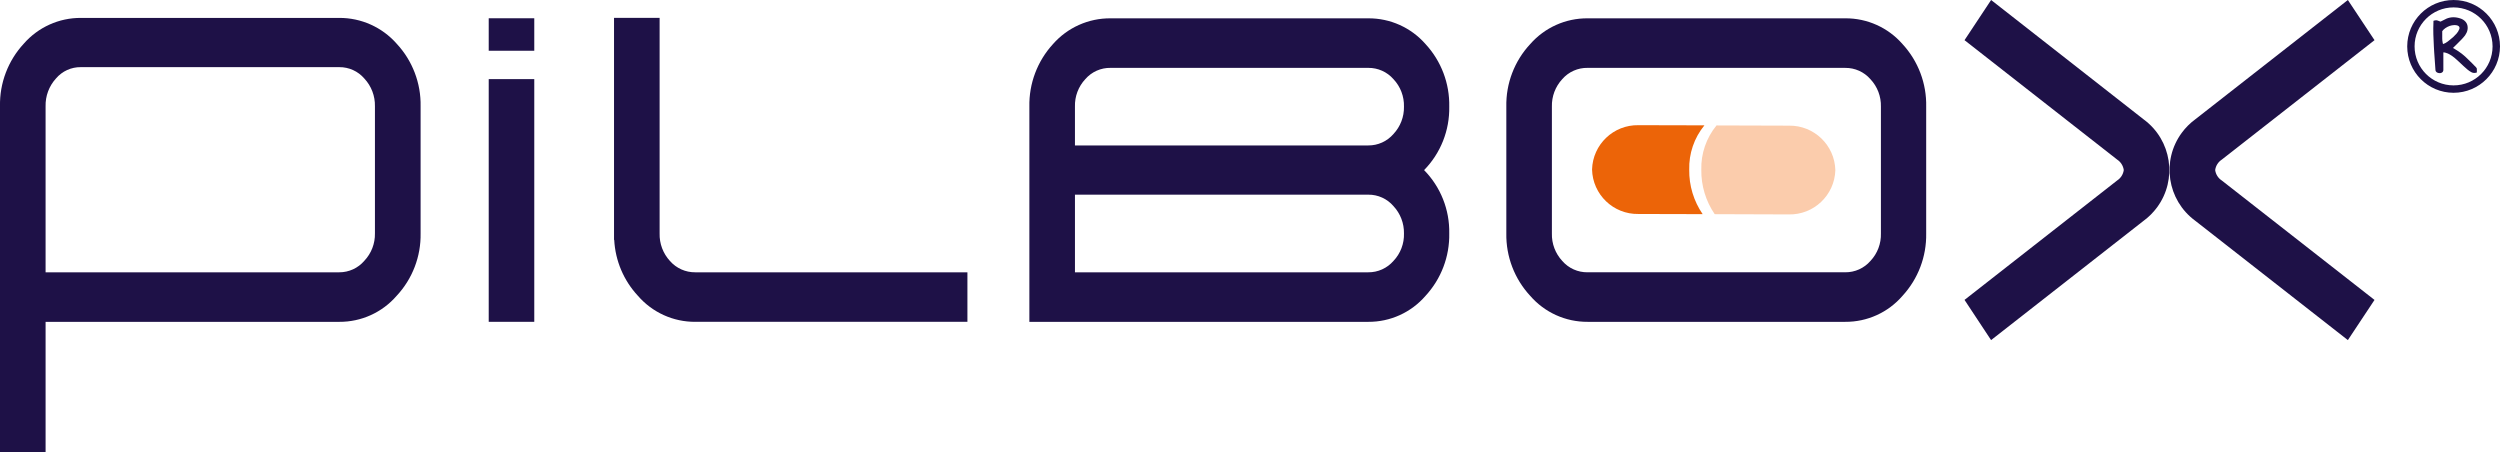 <?xml version="1.0" encoding="UTF-8"?>
<svg xmlns="http://www.w3.org/2000/svg" id="Calque_1" version="1.1" viewBox="0 0 281.532 50.933">
  <defs>
    <style>
      .st0 {
        fill: #ec6408;
      }

      .st1 {
        fill: #fbccac;
      }

      .st2 {
        fill: #1e1147;
      }
    </style>
  </defs>
  <g id="Groupe_21890">
    <path id="Tracé_35701" class="st0" d="M179.286,19.086c.066,2.822,2.398,5.061,5.22,5.011l7.234.018c-1.008-1.471-1.536-3.217-1.512-5-.049-1.818.558-3.593,1.71-5l-7.41-.018h-.018c-2.814-.052-5.144,2.173-5.224,4.986"></path>
    <path id="Tracé_35702" class="st1" d="M191.589,19.118c-.025,1.782.502,3.529,1.508,5l8.334.029c2.822.063,5.166-2.161,5.253-4.982-.072-2.821-2.402-5.058-5.224-5.015l-8.157-.025c-1.156,1.405-1.765,3.181-1.714,5"></path>
    <g id="Groupe_21889">
      <g id="Groupe_21814">
        <path id="Tracé_35619" class="st2" d="M274.737,8.235h-.022c-.081-.001-.161-.02-.234-.054-.101-.043-.178-.129-.209-.235l-.007-.043c-.025-.444-.054-.884-.094-1.331s-.058-.9-.087-1.357-.043-.9-.058-1.349-.007-.916.011-1.36v-.162l.163-.044c.099-.028.204-.024.3.011.065.022.13.047.188.069.039.021.081.038.123.051.02,0,.04-.005.058-.014.035-.011.069-.027.1-.047l.559-.278c.24-.096.496-.146.754-.148.269.001.536.048.79.137.237.07.448.209.606.4.13.165.204.367.213.577.013.216-.03.432-.123.628-.095.209-.227.4-.39.563-.029.036-.079.087-.144.159l-.483.487c-.09.09-.18.18-.267.263l-.224.22c-.011,0-.018.014-.025.022.068.043.137.076.209.123.14.078.276.164.408.256.134.087.267.184.39.281.124.094.243.194.357.3.065.058.141.133.227.216l.556.541c.09.094.17.177.245.253l.18.18c.072.083.119.13.119.227v.386l-.152.04c-.159.03-.323.005-.465-.072-.153-.081-.297-.178-.429-.289-.144-.115-.3-.253-.462-.408s-.314-.3-.487-.458-.339-.307-.509-.458c-.161-.133-.333-.254-.512-.361-.153-.097-.319-.169-.494-.216-.085-.027-.174-.041-.263-.043v1.987c0,.127-.071.243-.184.3-.069.036-.146.055-.224.054M275.027,3.502v.837c-.002.071.002.142.011.213-.003.031.002.062.014.09,0,.058.018.112.025.17l.036.141c.013-.006.028-.008.043-.007.082-.023.161-.057.234-.1.085-.046.166-.099.242-.159l.209-.166c.29-.214.556-.459.794-.729.135-.15.242-.323.314-.512.037-.079.037-.17,0-.249-.04-.072-.106-.126-.184-.152-.109-.039-.224-.057-.339-.054h-.051c-.17.006-.338.037-.5.09-.174.061-.339.145-.491.249-.137.091-.257.206-.354.339"></path>
        <path id="Tracé_35620" class="st2" d="M276.308,10.449c-2.885,0-5.224-2.339-5.224-5.224S273.423.001,276.308.001c2.885,0,5.224,2.339,5.224,5.224h0c-.006,2.883-2.341,5.218-5.224,5.224M276.308.834c-2.425-.002-4.393,1.962-4.395,4.387-.002,2.425,1.962,4.393,4.387,4.395s4.393-1.962,4.395-4.387v-.004c-.005-2.421-1.966-4.384-4.387-4.391"></path>
      </g>
      <path id="Tracé_35621" class="st2" d="M35.226,36.243H5.134v14.69H0V11.97c-.054-2.609.907-5.138,2.68-7.053,1.621-1.855,3.969-2.914,6.433-2.9h29.087c2.473-.012,4.83,1.045,6.465,2.9,1.783,1.912,2.751,4.443,2.7,7.057v14.311c.046,2.604-.922,5.125-2.7,7.028-1.622,1.874-3.983,2.945-6.461,2.93h-2.978M5.134,30.665h33.066c1.089.005,2.125-.471,2.832-1.3.787-.832,1.215-1.94,1.191-3.085v-14.31c.026-1.157-.402-2.278-1.191-3.124-.708-.826-1.744-1.296-2.832-1.285H9.113c-1.082-.017-2.115.453-2.813,1.281-.777.853-1.195,1.974-1.166,3.128v18.7-.005Z"></path>
      <g id="Groupe_21815">
        <rect id="Rectangle_5669" class="st2" x="55.036" y="8.909" width="5.13" height="27.332"></rect>
        <rect id="Rectangle_5670" class="st2" x="55.036" y="2.057" width="5.13" height="3.658"></rect>
      </g>
      <path id="Tracé_35622" class="st2" d="M108.948,36.242h-30.648c-2.478.016-4.839-1.055-6.461-2.929-1.603-1.721-2.548-3.951-2.67-6.3h-.022V2.013h5.134v24.272c-.031,1.148.387,2.262,1.165,3.106.72.821,1.762,1.287,2.854,1.274h30.644v5.578h.004Z"></path>
      <path id="Tracé_35623" class="st2" d="M154.086,36.243h-38.166V12.013c-.053-2.604.899-5.129,2.659-7.049,1.639-1.864,4.008-2.922,6.49-2.9h29.017c2.468-.015,4.821,1.043,6.447,2.9,1.769,1.916,2.726,4.442,2.67,7.049.052,2.664-.968,5.238-2.832,7.143,1.864,1.899,2.885,4.468,2.832,7.129.05,2.599-.907,5.117-2.67,7.028-1.616,1.874-3.972,2.945-6.447,2.93M121.054,30.665h33.032c1.087.009,2.124-.46,2.836-1.281.792-.834,1.218-1.95,1.183-3.1.019-1.139-.406-2.241-1.183-3.074-.708-.827-1.747-1.299-2.836-1.288h-33.032v8.742h0ZM121.054,16.378h33.032c1.089.008,2.125-.463,2.836-1.288.781-.832,1.205-1.936,1.183-3.077.031-1.149-.395-2.264-1.183-3.1-.715-.816-1.751-1.28-2.836-1.27h-29.017c-1.09-.02-2.132.444-2.847,1.266-.783.839-1.203,1.953-1.169,3.1v4.369Z"></path>
      <path id="Tracé_35624" class="st2" d="M207.8,36.243h-29.011c-2.481.016-4.844-1.054-6.469-2.929-1.769-1.908-2.732-4.426-2.688-7.028v-14.272c-.054-2.611.911-5.14,2.691-7.05,1.631-1.86,3.991-2.919,6.465-2.9h29.012c2.469-.018,4.823,1.041,6.447,2.9,1.768,1.916,2.724,4.443,2.666,7.05v14.272c.049,2.598-.906,5.116-2.666,7.028-1.616,1.874-3.972,2.945-6.447,2.929M178.786,7.643c-1.092-.02-2.136.444-2.854,1.266-.78.841-1.2,1.954-1.169,3.1v14.277c-.032,1.147.388,2.26,1.169,3.1.716.826,1.761,1.294,2.854,1.277h29.014c1.088.009,2.126-.459,2.839-1.281.787-.837,1.21-1.952,1.176-3.1v-14.268c.03-1.149-.395-2.263-1.183-3.1-.713-.817-1.748-1.281-2.832-1.269h-29.012l-.002-.002Z"></path>
      <g id="Groupe_21816">
        <path id="Tracé_35625" class="st2" d="M224.221,38.3l-2.991-4.528,17.191-13.45c.406-.265.677-.693.743-1.173-.067-.481-.338-.909-.743-1.176l-17.191-13.449,2.995-4.524,17.187,13.453c3.148,2.318,3.821,6.75,1.502,9.898-.422.573-.929,1.08-1.502,1.502l-17.191,13.447Z"></path>
        <path id="Tracé_35626" class="st2" d="M264.4,38.3l-17.2-13.45c-3.148-2.318-3.821-6.75-1.502-9.898.422-.573.929-1.08,1.502-1.502l17.2-13.45,3,4.524-17.2,13.453c-.408.265-.679.694-.743,1.176.064.481.336.91.743,1.173l17.2,13.45-3,4.524Z"></path>
      </g>
    </g>
  </g>
</svg>
